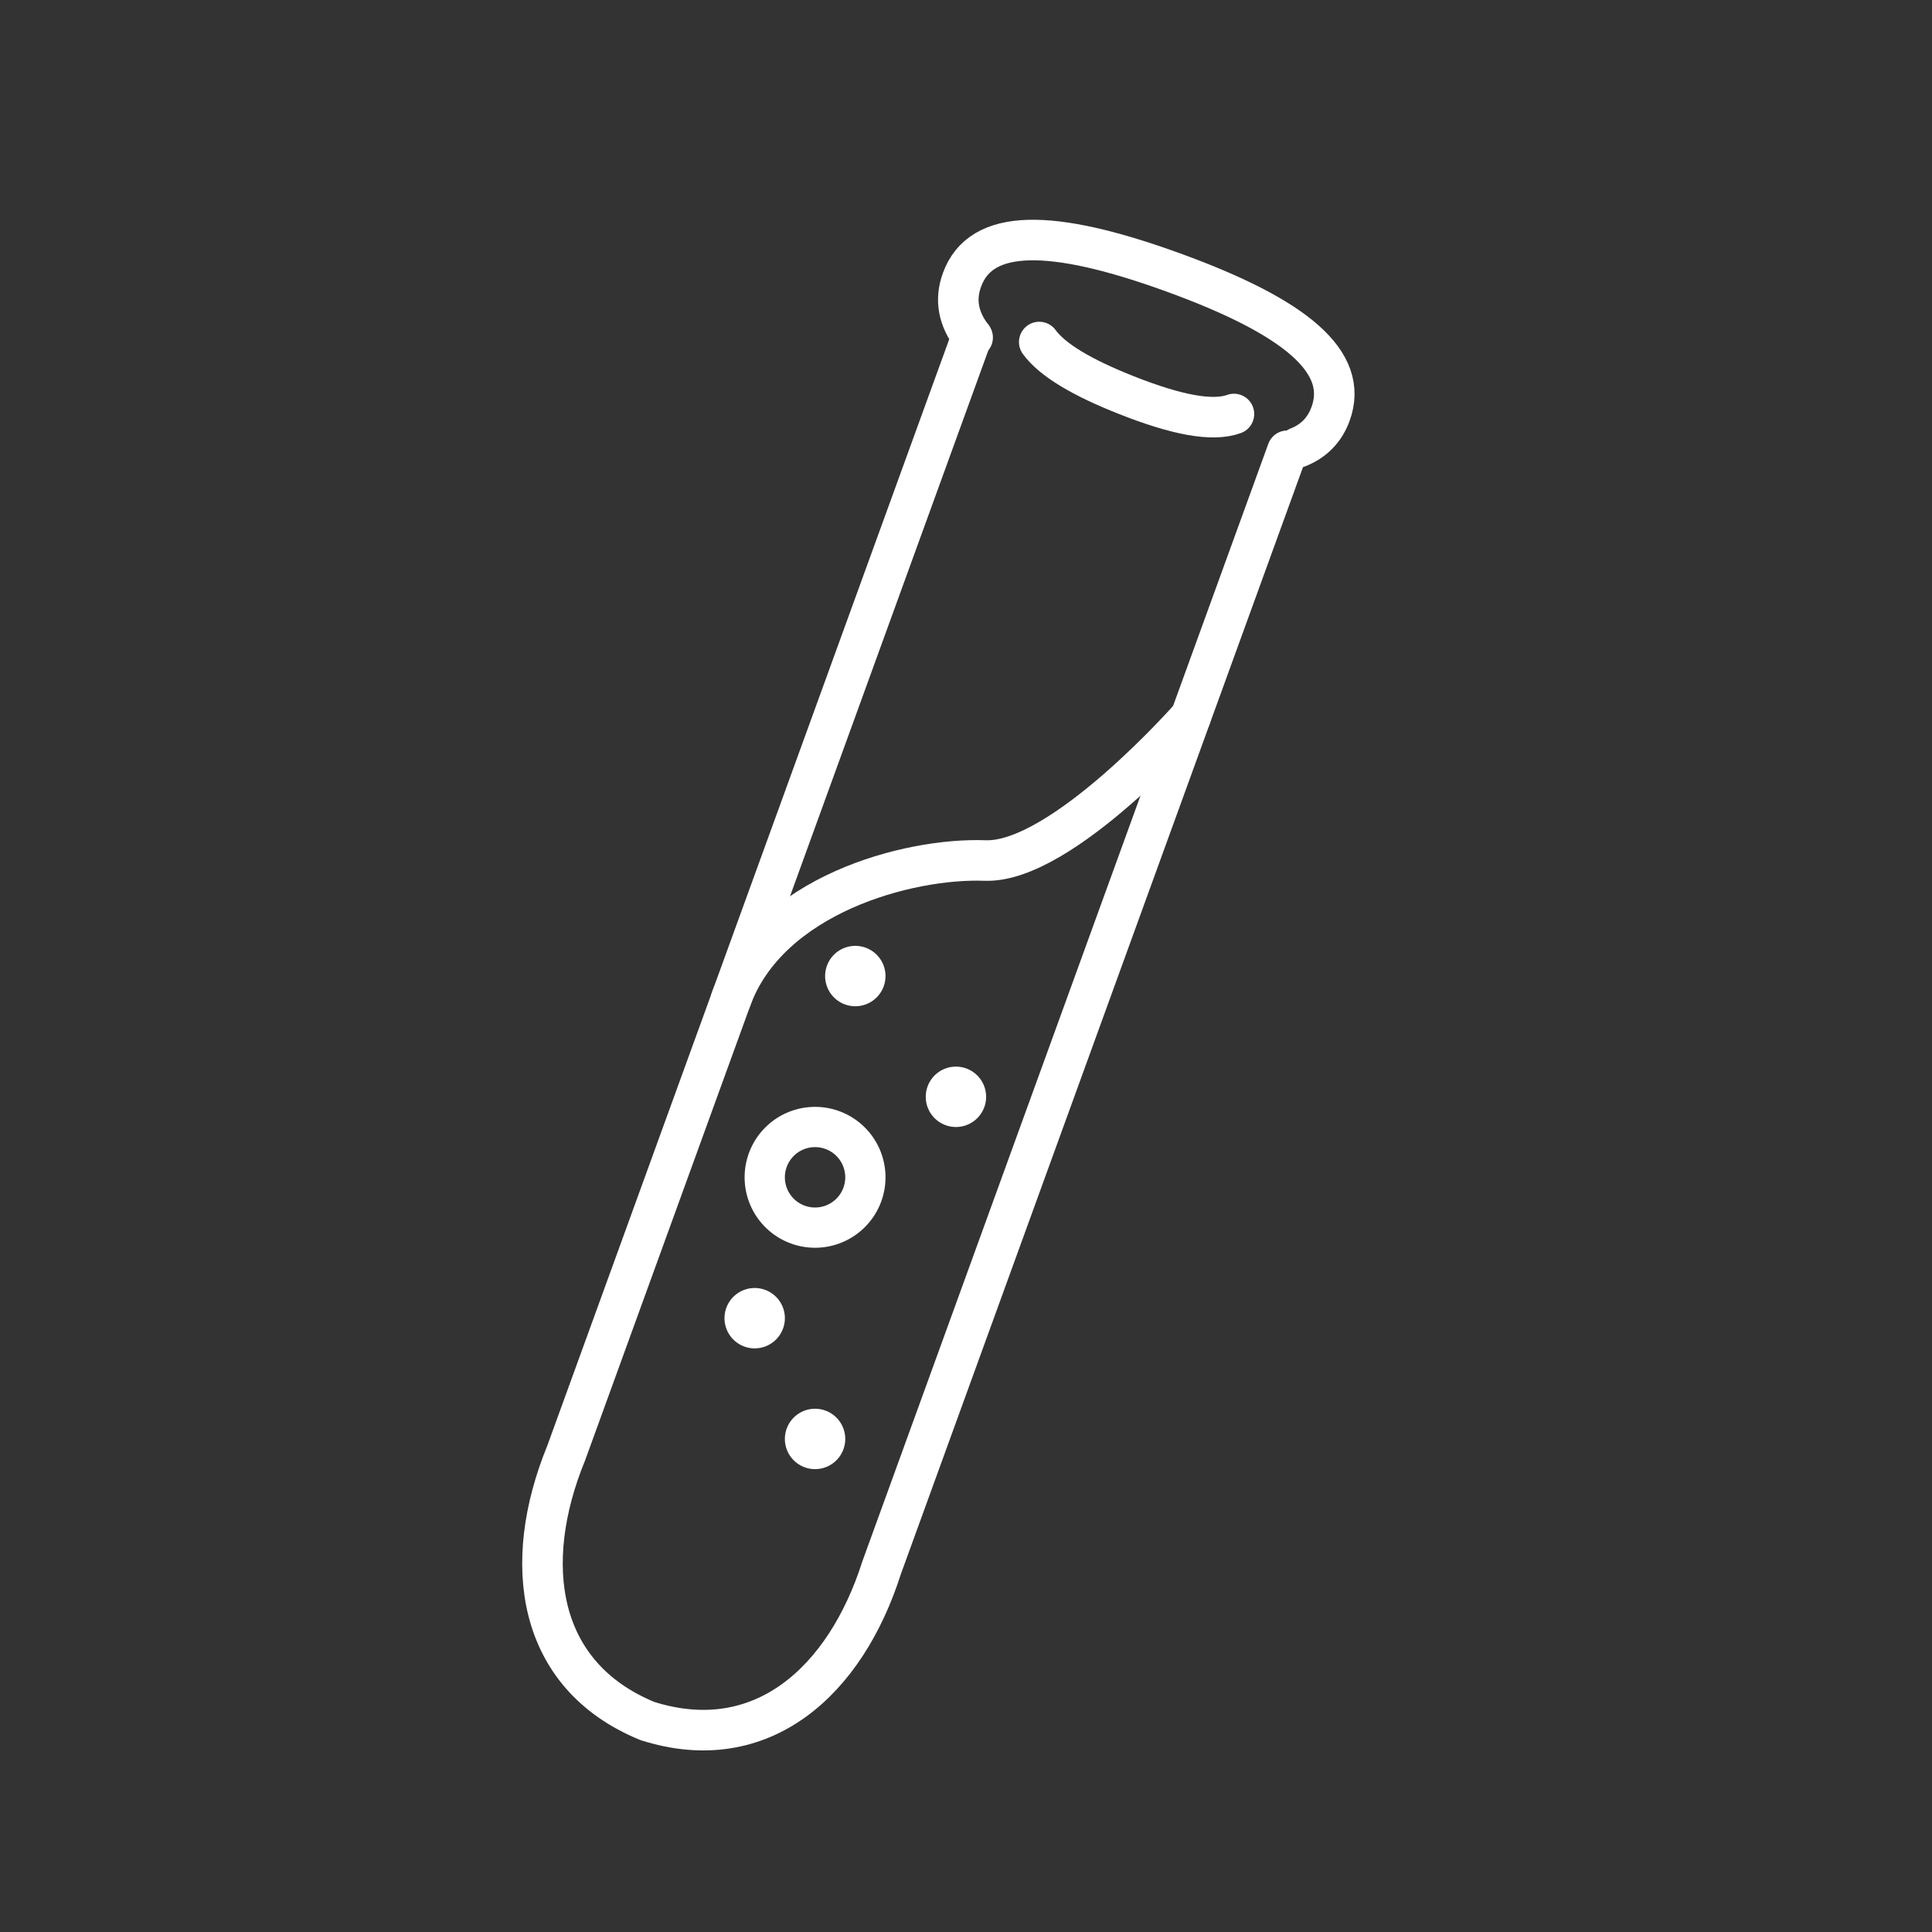 <svg version="1.1" viewBox="0 0 48 48" xml:space="preserve" xmlns="http://www.w3.org/2000/svg"><rect x="0" y="0" width="48" height="48" fill="#333333" stroke="none"/><defs><style>.f{fill:none;stroke:#fff;stroke-linecap:round;stroke-linejoin:round;}</style></defs><path d="m19.5 32.75a0.75 0.75 0 0 1-0.75 0.75 0.75 0.75 0 0 1-0.75-0.75 0.75 0.75 0 0 1 0.75-0.75 0.75 0.75 0 0 1 0.75 0.75z" fill="#fff" stroke-linecap="round" stroke-linejoin="round" style="paint-order:stroke fill markers"/><path d="m21.5 29.25a1.25 1.25 0 0 1-1.25 1.25 1.25 1.25 0 0 1-1.25-1.25 1.25 1.25 0 0 1 1.25-1.25 1.25 1.25 0 0 1 1.25 1.25z" fill="none" stroke="#fff" stroke-linecap="round" stroke-linejoin="round" style="paint-order:stroke fill markers"/><g transform="matrix(.947 .344 -.344 .947 8.918 -5.404)"><path id="b" class="f" d="m27.144 7.672-2.45e-4 29.309c0.117 2.928-1.181 5.397-4.138 5.52-2.957-0.122-4.256-2.592-4.138-5.52l2.45e-4 -29.302" stroke-width="1"/><path id="d" class="f" d="m18.867 25.073c2.2e-5 -2.744 2.916-4.778 4.721-5.359s3.555-5.066 3.555-5.066" stroke-width="1"/><path id="e" class="f" d="m18.164 6.451c0 0.527 0.244 0.939 0.732 1.246m8.465-0.192c0.316-0.28 0.474-0.63 0.474-1.054 0-1.354-1.612-1.951-4.835-1.951s-4.836 0.597-4.836 1.951" stroke-width="1"/><path class="f" d="m20.478 7.241c0.455 0.305 1.278 0.463 2.467 0.497 1.338 0.038 2.221-0.108 2.651-0.468" fill="none" stroke="#fff" stroke-linecap="round" stroke-linejoin="round" stroke-width="1"/></g><g fill="#fff" stroke-linecap="round" stroke-linejoin="round"><path d="m22 24.25a0.75 0.75 0 0 1-0.75 0.75 0.75 0.75 0 0 1-0.75-0.75 0.75 0.75 0 0 1 0.75-0.75 0.75 0.75 0 0 1 0.75 0.75z" style="paint-order:stroke fill markers"/><path d="m21 35.75a0.75 0.75 0 0 1-0.75 0.75 0.75 0.75 0 0 1-0.75-0.75 0.75 0.75 0 0 1 0.75-0.75 0.75 0.75 0 0 1 0.75 0.75z" style="paint-order:stroke fill markers"/><path d="m24.5 27.25a0.75 0.75 0 0 1-0.75 0.75 0.75 0.75 0 0 1-0.75-0.75 0.75 0.75 0 0 1 0.75-0.75 0.75 0.75 0 0 1 0.75 0.75z" style="paint-order:stroke fill markers"/></g></svg>
